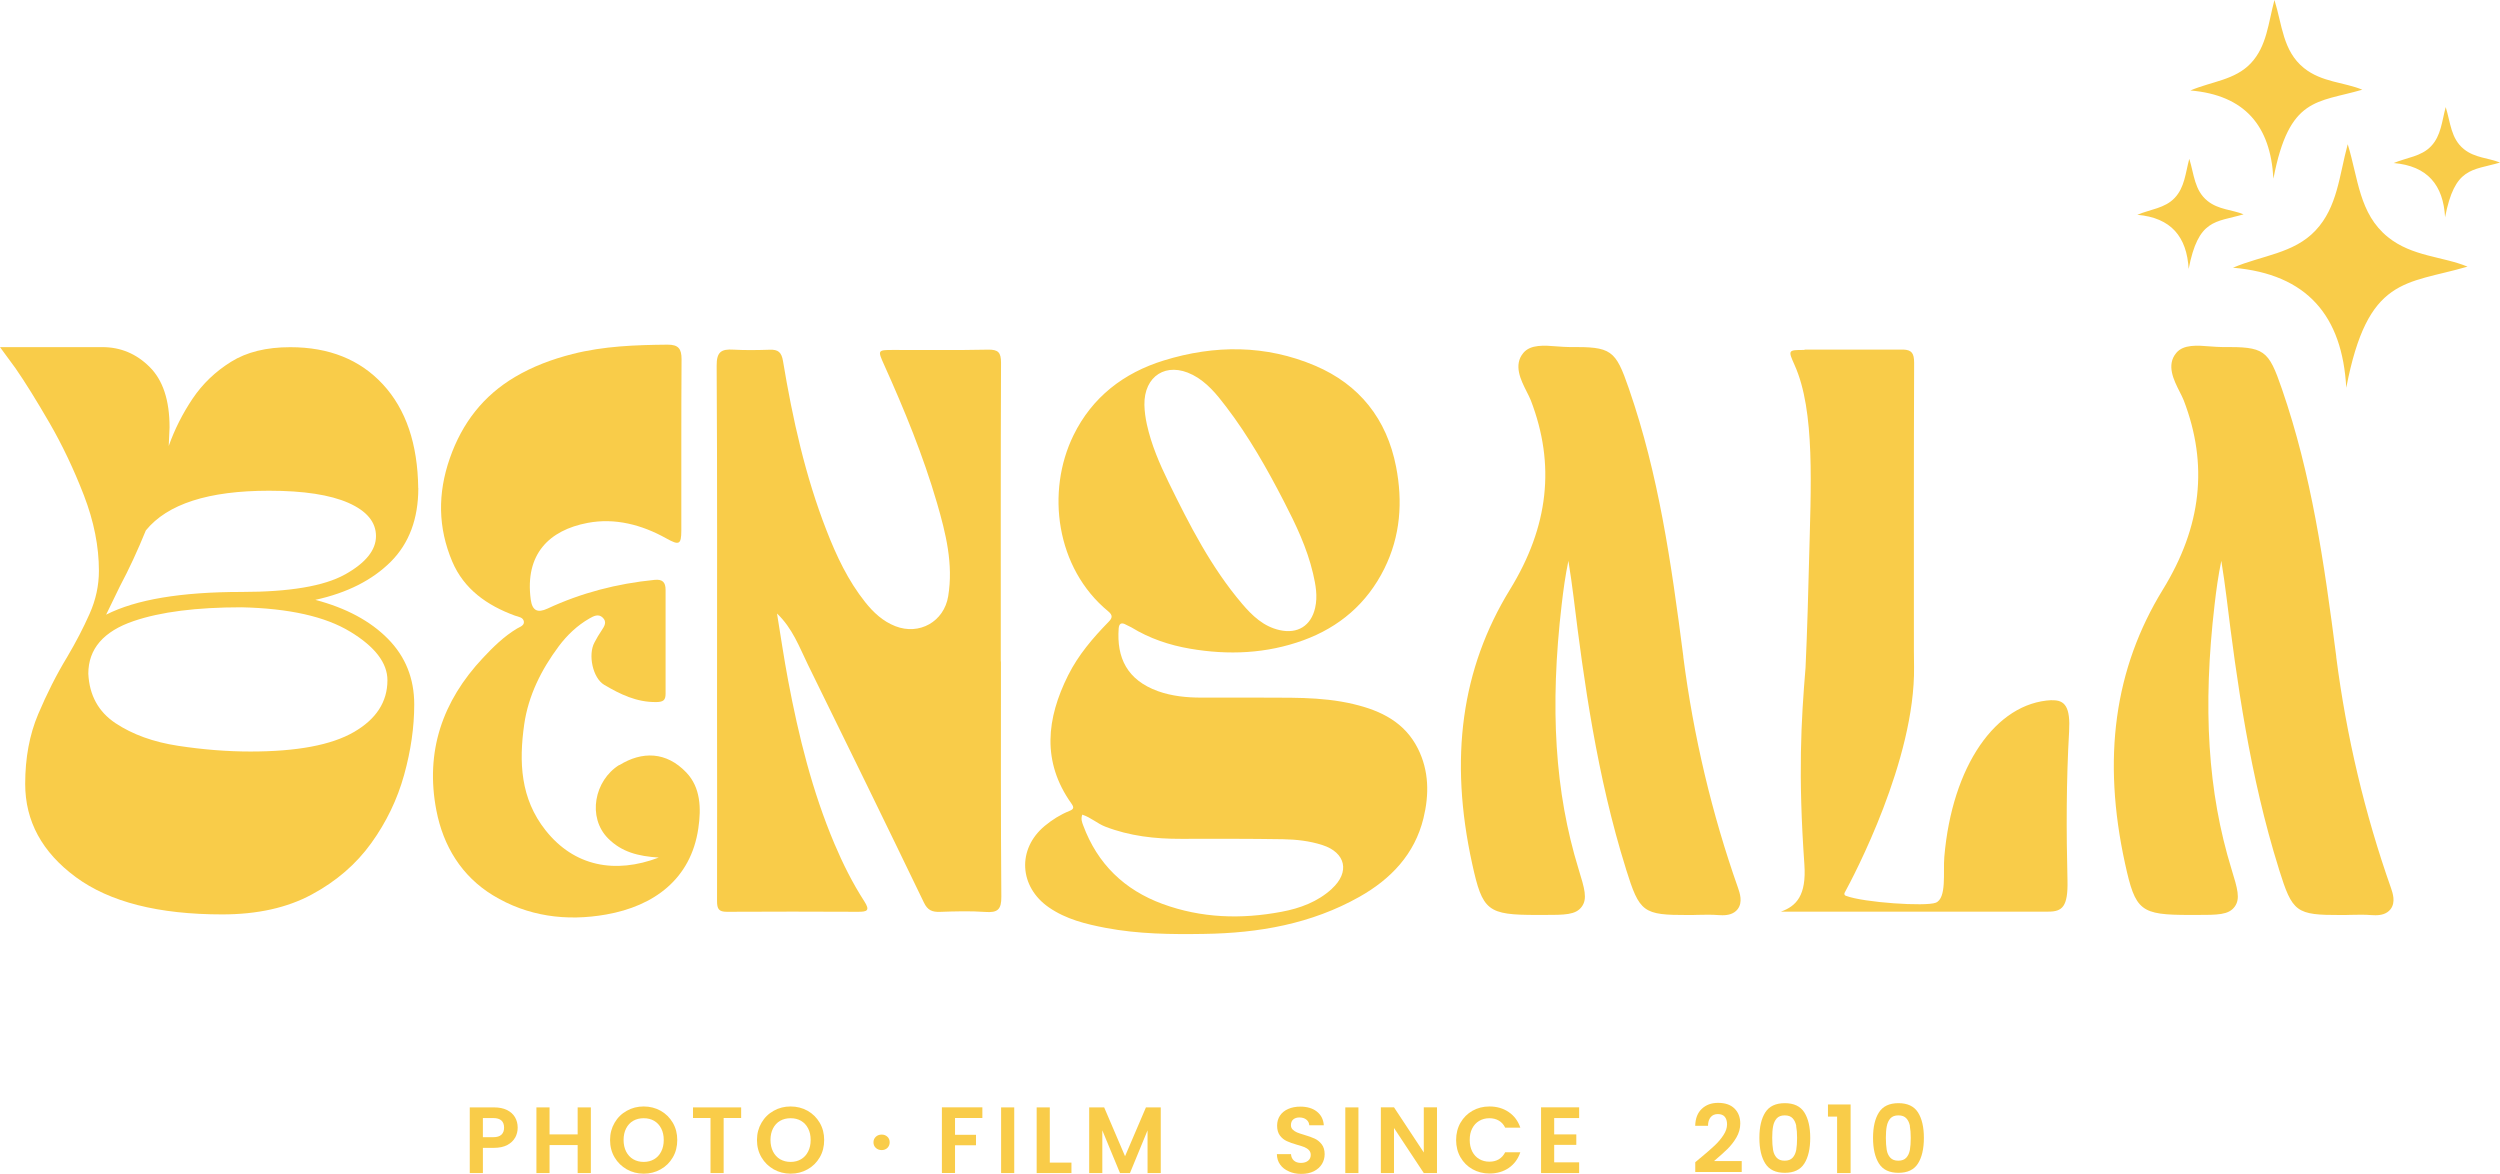 <svg xmlns="http://www.w3.org/2000/svg" id="Capa_2" data-name="Capa 2" viewBox="0 0 325.54 152.83"><defs><style>      .cls-1 {        fill: #f9cc49;        stroke-width: 0px;      }    </style></defs><g id="Capa_1-2" data-name="Capa 1"><g><path class="cls-1" d="M305.71,18.78c-1.11,4.1-1.33,8.19-4.19,11.23-2.83,3.01-6.95,3.23-10.75,4.85,9.7.83,14.24,6.31,14.75,15.63,2.8-14.55,7.7-13.41,15.79-15.77-3.22-1.34-7.22-1.3-10.37-3.85-3.76-3.04-3.85-7.64-5.23-12.09Z"></path><path class="cls-1" d="M296.04,23.24c2.05-10.66,5.65-9.83,11.57-11.56-2.36-.98-5.29-.96-7.6-2.82-2.76-2.23-2.82-5.6-3.84-8.86-.81,3-.98,6-3.07,8.23-2.07,2.2-5.1,2.37-7.88,3.55,7.11.61,10.44,4.62,10.81,11.45Z"></path><path class="cls-1" d="M318.38,28.32c1.27-6.6,3.49-6.08,7.16-7.15-1.46-.61-3.27-.59-4.7-1.75-1.71-1.38-1.74-3.47-2.37-5.48-.5,1.86-.6,3.72-1.9,5.09-1.28,1.36-3.15,1.47-4.87,2.2,4.4.38,6.46,2.86,6.69,7.09Z"></path><path class="cls-1" d="M284.99,35.06c1.27-6.6,3.49-6.08,7.16-7.15-1.46-.61-3.27-.59-4.7-1.75-1.71-1.38-1.74-3.47-2.37-5.48-.5,1.86-.6,3.72-1.9,5.09-1.28,1.36-3.15,1.47-4.87,2.2,4.4.38,6.46,2.86,6.69,7.09Z"></path><g><path class="cls-1" d="M54.46,63.57c-.07-5.77-1.6-10.27-4.59-13.51-2.99-3.24-7.02-4.85-12.08-4.85-3.1,0-5.67.63-7.7,1.9-2.04,1.27-3.71,2.87-5.01,4.8-1.3,1.94-2.34,3.99-3.11,6.17l.11-2.43c0-3.52-.86-6.14-2.59-7.86-1.72-1.72-3.78-2.59-6.17-2.59H0l2.01,2.74c1.27,1.83,2.74,4.21,4.43,7.12,1.69,2.92,3.18,6.07,4.49,9.45,1.3,3.38,1.95,6.65,1.95,9.82,0,1.9-.4,3.77-1.21,5.59-.81,1.83-1.78,3.69-2.9,5.59-1.41,2.32-2.67,4.82-3.8,7.49-1.13,2.67-1.69,5.7-1.69,9.08,0,4.85,2.2,8.9,6.6,12.14,4.4,3.24,10.75,4.85,19.05,4.85,4.57,0,8.46-.86,11.66-2.59,3.2-1.72,5.79-3.96,7.76-6.7,1.97-2.74,3.39-5.7,4.27-8.87.88-3.17,1.32-6.23,1.32-9.18,0-3.38-1.14-6.23-3.43-8.55-2.29-2.32-5.44-4.01-9.45-5.07,4.15-.91,7.42-2.57,9.82-4.96,2.39-2.39,3.59-5.59,3.59-9.6ZM45.6,82.25c3.24,1.97,4.85,4.08,4.85,6.33,0,2.81-1.46,5.07-4.38,6.75-2.92,1.69-7.41,2.53-13.46,2.53-3.03,0-6.16-.25-9.39-.74-3.24-.49-5.96-1.48-8.18-2.95-2.22-1.48-3.4-3.62-3.54-6.44,0-3.23,1.97-5.52,5.91-6.86,3.52-1.2,8.2-1.79,14.04-1.79,6.19.14,10.91,1.2,14.14,3.17ZM44.91,74.81c-2.71,1.51-7.2,2.27-13.46,2.27-7.88,0-13.76.99-17.63,2.96l1.79-3.69c1.2-2.25,2.32-4.68,3.38-7.28,2.81-3.45,8.16-5.17,16.04-5.17,4.5,0,7.95.53,10.34,1.58,2.39,1.06,3.59,2.5,3.59,4.33s-1.35,3.5-4.06,5.01Z"></path><path class="cls-1" d="M130.32,86.14c0-12.97-.02-25.94.03-38.91,0-1.33-.36-1.73-1.7-1.7-4.11.09-8.23.03-12.35.04-2.03,0-2.03.03-1.17,1.94,2.64,5.86,5.08,11.81,6.88,17.98,1.15,3.96,2.15,7.96,1.46,12.15-.54,3.31-3.76,5.12-6.88,3.9-1.63-.64-2.85-1.78-3.92-3.12-2.24-2.81-3.75-6.02-5.04-9.34-2.78-7.12-4.42-14.55-5.67-22.06-.19-1.16-.64-1.52-1.72-1.48-1.58.05-3.16.08-4.73-.01-1.59-.1-2.21.29-2.19,2.12.09,14.77.05,29.55.05,44.32,0,8.46.03,16.92,0,25.37,0,1,.22,1.4,1.29,1.39,5.69-.04,11.39-.02,17.09,0,1.13,0,1.59-.14.8-1.36-1.53-2.37-2.79-4.89-3.89-7.49-2.89-6.84-4.66-13.99-6.03-21.26-.55-2.9-.97-5.82-1.45-8.73,2.03,1.93,2.9,4.36,4.02,6.65,5.07,10.31,10.12,20.64,15.11,30.99.48,1,1.07,1.24,2.08,1.21,1.97-.07,3.95-.13,5.92.01,1.6.12,2.1-.32,2.08-2-.08-10.21-.05-20.41-.05-30.62Z"></path><path class="cls-1" d="M80.65,99.6c-3.26,2.02-4.2,6.83-1.46,9.58,1.78,1.78,3.91,2.31,6.59,2.49-5.71,2.17-11.02,1.14-14.73-3.54-3.3-4.15-3.48-8.92-2.79-13.8.54-3.77,2.24-7.15,4.51-10.19,1.07-1.43,2.4-2.7,3.99-3.61.53-.3,1.16-.65,1.72-.11.58.55.24,1.11-.13,1.66-.35.51-.66,1.05-.95,1.6-.85,1.59-.21,4.61,1.27,5.49,2.08,1.23,4.22,2.28,6.77,2.25.91-.01,1.23-.22,1.23-1.08,0-4.51,0-9.02,0-13.53,0-1.01-.41-1.41-1.45-1.3-4.85.48-9.51,1.68-13.93,3.74-1.3.6-1.98.27-2.18-1.19-.78-5.91,2.4-9.02,7.4-9.97,3.56-.68,7.06.23,10.26,2.02,1.67.93,1.94.81,1.95-1.01.01-7.44-.02-14.89.03-22.33,0-1.37-.42-1.9-1.84-1.89-4.16.04-8.27.18-12.37,1.22-2.67.68-5.17,1.62-7.47,2.98-4.11,2.43-6.88,5.97-8.49,10.58-1.61,4.61-1.55,9.06.31,13.46,1.53,3.61,4.55,5.72,8.15,7.04.48.17,1.1.21,1.18.79.06.51-.54.69-.9.9-1.7,1.02-3.09,2.39-4.44,3.83-5.27,5.62-7.53,12.18-6.06,19.83.9,4.68,3.3,8.58,7.35,11.06,4.5,2.75,9.56,3.44,14.78,2.51,6.2-1.1,11.01-4.6,11.98-11.19.4-2.68.29-5.36-1.56-7.3-2.6-2.73-5.75-2.8-8.73-.95Z"></path><path class="cls-1" d="M176.31,91.7c-4.4-1.06-8.88-.8-12.63-.86-2.89,0-5.06,0-7.24,0-1.93,0-3.84-.19-5.66-.84-4.02-1.46-5.39-4.35-5.11-8.17.05-.67.39-.81.96-.48.22.13.47.21.69.34,2.36,1.45,4.95,2.32,7.64,2.78,4.99.86,9.95.65,14.74-1.09,4.72-1.72,8.31-4.8,10.56-9.33,2.1-4.23,2.42-8.71,1.53-13.28-1.21-6.2-4.76-10.69-10.54-13.15-6.42-2.73-13.07-2.73-19.71-.68-5.24,1.62-9.32,4.78-11.75,9.73-3.6,7.34-2.3,17.31,4.5,22.92.63.52.58.87.05,1.4-2.04,2.09-3.94,4.32-5.25,6.94-2.81,5.62-3.47,11.24.43,16.71.38.53.28.74-.27.96-1.17.47-2.23,1.14-3.2,1.94-3.64,3.02-3.34,7.94.52,10.61,2.25,1.56,4.82,2.18,7.43,2.68,4.23.8,8.51.85,12.79.78,7.11-.1,13.97-1.3,20.23-4.83,4.08-2.3,7.19-5.53,8.34-10.24.75-3.08.73-6.16-.73-9.07-1.72-3.42-4.8-4.93-8.33-5.77ZM155.29,48.8c1.85.95,3.14,2.54,4.37,4.16,2.93,3.84,5.31,8.03,7.52,12.32,1.56,3.02,3.02,6.07,3.8,9.4.34,1.47.62,2.95.27,4.48-.53,2.32-2.27,3.42-4.62,2.89-2.11-.47-3.58-1.89-4.89-3.43-4.04-4.75-6.85-10.26-9.57-15.82-1.18-2.42-2.25-4.89-2.83-7.54-.18-.83-.3-1.67-.32-2.52-.07-3.8,2.88-5.67,6.26-3.94ZM173.43,115.74c-1.85,1.69-4.14,2.54-6.56,2.99-5.24.99-10.43.83-15.48-1.02-4.98-1.83-8.48-5.21-10.34-10.23-.15-.41-.33-.83-.12-1.4,1.13.37,1.96,1.16,2.99,1.56,3.18,1.23,6.49,1.6,9.87,1.59,4.43-.01,8.85-.02,13.28.05,1.73.03,3.46.22,5.13.76,3.04.98,3.61,3.52,1.23,5.69Z"></path><path class="cls-1" d="M219.2,85.51c-1.61-12.51-3.25-23.76-7.05-34.78l-.03-.09c-1.77-5.14-2.28-5.49-7.79-5.45-.44,0-.97-.04-1.53-.08-1.72-.14-3.49-.28-4.43.84-1.33,1.58-.32,3.56.41,5.01.22.43.42.83.56,1.18,3.21,8.36,2.33,16.42-2.72,24.63-6.32,10.3-7.93,21.97-4.92,35.7,1.35,6.17,1.99,6.67,8.45,6.67h.83c2.79,0,4.19,0,4.98-1.06.78-1.05.38-2.35-.41-4.93-3.07-9.99-3.77-20.95-2.19-34.47.21-1.83.47-3.73.87-5.65.25,1.58.49,3.18.68,4.76,1.32,10.8,3.05,23.33,6.8,35.3l.02.08c1.77,5.66,2.22,5.99,8.08,5.98.41,0,.83,0,1.24-.02.95-.02,1.84-.04,2.72.03.17.01.34.02.52.02.72,0,1.48-.15,1.98-.79.7-.92.27-2.12.05-2.77-3.4-9.63-5.8-19.75-7.13-30.1Z"></path><path class="cls-1" d="M304.22,85.51c-1.61-12.51-3.25-23.76-7.05-34.78l-.03-.09c-1.77-5.14-2.28-5.49-7.79-5.45-.44,0-.97-.04-1.53-.08-1.72-.14-3.49-.28-4.43.84-1.33,1.58-.32,3.56.41,5.01.22.43.42.83.56,1.18,3.21,8.36,2.33,16.42-2.72,24.63-6.32,10.3-7.93,21.97-4.92,35.7,1.35,6.17,1.99,6.67,8.45,6.67h.83c2.79,0,4.19,0,4.98-1.06.78-1.05.38-2.35-.41-4.93-3.07-9.99-3.77-20.95-2.19-34.47.21-1.83.47-3.73.87-5.65.25,1.58.49,3.18.68,4.76,1.32,10.8,3.05,23.33,6.8,35.3l.02.08c1.77,5.66,2.22,5.99,8.08,5.98.41,0,.83,0,1.24-.02.95-.02,1.84-.04,2.72.03.17.01.34.02.52.02.72,0,1.48-.15,1.98-.79.7-.92.27-2.12.05-2.77-3.4-9.63-5.8-19.75-7.13-30.1Z"></path><path class="cls-1" d="M267.16,91.17c-7.28.34-12.97,8.58-13.98,20.42-.17,1.96.34,5.39-1.12,5.96-1.3.51-9.38-.01-11.72-.91-.16-.06-.22-.24-.14-.39,1.18-2.16,9.2-17.31,9.04-29.42,0-.69-.01-1.38-.02-2.07h0c0-12.51-.02-25.01.03-37.51,0-1.24-.31-1.68-1.39-1.73,0,0,.01,0,.02,0h-12.99c.05,0,.1.03.15.05-.05,0-.1,0-.15,0-2.07,0-2.07.03-1.2,1.98,2.69,5.99,2.12,15.8,1.87,25.8-.07,2.82-.23,9.02-.45,13.61-.57,6.87-.98,13.83-.15,25.61.28,4.04-1.05,5.42-3.05,6.14h34.81c1.82,0,2.58-.63,2.5-4.06-.16-6.46-.16-12.92.21-19.38.18-3.15-.5-4.16-2.26-4.08Z"></path></g><g><path class="cls-1" d="M67.08,148.13c-.22.4-.56.72-1.02.97-.46.24-1.04.37-1.75.37h-1.43v3.28h-1.71v-8.55h3.15c.66,0,1.22.11,1.69.34s.81.54,1.05.94c.23.4.35.85.35,1.36,0,.46-.11.89-.32,1.29ZM65.3,147.75c.23-.22.34-.52.34-.91,0-.83-.47-1.25-1.4-1.25h-1.36v2.49h1.36c.47,0,.82-.11,1.05-.32Z"></path><path class="cls-1" d="M76.94,144.2v8.55h-1.72v-3.64h-3.66v3.64h-1.71v-8.55h1.71v3.52h3.66v-3.52h1.72Z"></path><path class="cls-1" d="M81.62,152.27c-.67-.38-1.2-.9-1.59-1.56-.39-.66-.59-1.42-.59-2.26s.2-1.58.59-2.25c.39-.67.92-1.19,1.59-1.56.67-.38,1.4-.56,2.2-.56s1.55.19,2.21.56c.67.38,1.19.9,1.58,1.56.39.67.58,1.41.58,2.25s-.19,1.6-.58,2.26c-.39.67-.92,1.19-1.59,1.56-.67.38-1.4.56-2.2.56s-1.54-.19-2.2-.56ZM85.18,150.95c.39-.23.7-.56.92-1,.22-.43.33-.93.33-1.51s-.11-1.07-.33-1.5c-.22-.43-.53-.76-.92-.99-.39-.23-.85-.34-1.36-.34s-.97.11-1.37.34-.7.56-.92.99c-.22.43-.33.93-.33,1.5s.11,1.07.33,1.51c.22.43.53.77.92,1,.4.23.85.35,1.37.35s.97-.12,1.36-.35Z"></path><path class="cls-1" d="M96.51,144.2v1.38h-2.28v7.17h-1.71v-7.17h-2.28v-1.38h6.27Z"></path><path class="cls-1" d="M100.75,152.27c-.67-.38-1.2-.9-1.59-1.56-.39-.66-.59-1.42-.59-2.26s.2-1.58.59-2.25c.39-.67.92-1.19,1.59-1.56.67-.38,1.4-.56,2.2-.56s1.55.19,2.21.56c.67.38,1.19.9,1.58,1.56.39.67.58,1.41.58,2.25s-.19,1.6-.58,2.26c-.39.67-.92,1.19-1.59,1.56-.67.38-1.4.56-2.2.56s-1.54-.19-2.2-.56ZM104.31,150.95c.39-.23.7-.56.92-1,.22-.43.33-.93.33-1.51s-.11-1.07-.33-1.5c-.22-.43-.53-.76-.92-.99-.39-.23-.85-.34-1.36-.34s-.97.11-1.37.34-.7.56-.92.99c-.22.43-.33.93-.33,1.5s.11,1.07.33,1.51c.22.43.53.77.92,1,.4.23.85.35,1.37.35s.97-.12,1.36-.35Z"></path><path class="cls-1" d="M114.04,149.47c-.2-.19-.3-.43-.3-.72s.1-.52.3-.72c.2-.19.46-.29.77-.29s.55.1.75.29.29.43.29.72-.1.52-.29.72c-.2.19-.45.29-.75.29s-.57-.1-.77-.29Z"></path><path class="cls-1" d="M127.92,144.2v1.38h-3.56v2.19h2.73v1.36h-2.73v3.61h-1.71v-8.55h5.28Z"></path><path class="cls-1" d="M132.07,144.2v8.55h-1.71v-8.55h1.71Z"></path><path class="cls-1" d="M136.7,151.39h2.82v1.36h-4.53v-8.55h1.71v7.19Z"></path><path class="cls-1" d="M151.15,144.2v8.55h-1.72v-5.56l-2.29,5.56h-1.3l-2.3-5.56v5.56h-1.71v-8.55h1.95l2.72,6.36,2.72-6.36h1.94Z"></path><path class="cls-1" d="M167.83,152.53c-.48-.2-.86-.5-1.13-.88-.28-.38-.42-.84-.43-1.36h1.84c.02.35.15.63.37.83.22.2.53.31.92.31s.71-.1.94-.29.34-.44.34-.75c0-.25-.08-.46-.23-.62s-.35-.29-.58-.39c-.23-.09-.55-.2-.96-.31-.56-.16-1.01-.32-1.35-.48-.35-.16-.65-.4-.89-.72s-.37-.75-.37-1.29c0-.51.13-.95.38-1.32s.61-.66,1.07-.86c.46-.2.98-.3,1.57-.3.88,0,1.6.21,2.15.64.55.43.86,1.03.91,1.79h-1.89c-.02-.29-.14-.54-.37-.73-.23-.19-.54-.29-.92-.29-.33,0-.6.09-.8.26-.2.17-.3.42-.3.75,0,.23.08.42.23.57.15.15.34.27.56.37.22.09.54.2.95.32.56.16,1.01.33,1.36.49s.65.41.91.74c.25.33.38.76.38,1.29,0,.46-.12.88-.35,1.27-.24.39-.58.7-1.04.94-.46.23-1,.35-1.63.35s-1.13-.1-1.61-.31Z"></path><path class="cls-1" d="M176.89,144.2v8.55h-1.71v-8.55h1.71Z"></path><path class="cls-1" d="M187.12,152.75h-1.72l-3.88-5.87v5.87h-1.71v-8.56h1.71l3.88,5.88v-5.88h1.72v8.56Z"></path><path class="cls-1" d="M190.18,146.2c.38-.67.9-1.18,1.56-1.56.66-.37,1.39-.56,2.21-.56.96,0,1.79.24,2.51.73.72.49,1.22,1.17,1.51,2.03h-1.97c-.2-.41-.47-.71-.83-.92s-.77-.31-1.23-.31c-.5,0-.94.12-1.33.35-.39.23-.69.56-.91.99-.22.42-.32.92-.32,1.49s.11,1.06.32,1.49c.22.43.52.76.91.99.39.23.83.35,1.33.35.47,0,.88-.1,1.23-.31s.63-.52.83-.92h1.97c-.29.87-.79,1.55-1.5,2.04-.71.49-1.55.73-2.52.73-.82,0-1.55-.19-2.21-.56-.66-.37-1.18-.89-1.56-1.55-.38-.66-.57-1.41-.57-2.25s.19-1.59.57-2.26Z"></path><path class="cls-1" d="M202.38,145.58v2.14h2.88v1.36h-2.88v2.27h3.25v1.4h-4.96v-8.56h4.96v1.4h-3.25Z"></path><g><path class="cls-1" d="M221.39,150.81c.78-.65,1.41-1.2,1.87-1.63.47-.44.85-.89,1.16-1.37.31-.47.47-.94.47-1.4,0-.42-.1-.74-.29-.98-.2-.24-.5-.36-.91-.36s-.72.14-.94.41c-.22.27-.34.65-.34,1.12h-1.67c.03-.98.32-1.72.88-2.23.55-.51,1.25-.76,2.1-.76.93,0,1.65.25,2.14.74.5.49.75,1.15.75,1.95,0,.64-.17,1.25-.51,1.83-.34.58-.74,1.08-1.18,1.51-.44.43-1.02.95-1.73,1.55h3.61v1.42h-6.05v-1.27l.64-.54Z"></path><path class="cls-1" d="M229.87,144.85c.51-.8,1.36-1.2,2.54-1.2s2.03.4,2.54,1.2c.51.8.77,1.91.77,3.32s-.26,2.54-.77,3.34c-.51.81-1.36,1.21-2.54,1.21s-2.03-.4-2.54-1.21-.77-1.92-.77-3.34.26-2.52.77-3.32ZM233.91,146.64c-.08-.41-.23-.75-.47-1.01-.23-.26-.58-.39-1.04-.39s-.8.13-1.04.39c-.23.26-.39.6-.47,1.01-.08.41-.12.92-.12,1.53s.04,1.14.11,1.56c.07.42.23.76.47,1.02.24.26.58.39,1.04.39s.8-.13,1.04-.39c.24-.26.39-.6.47-1.02.07-.42.11-.94.11-1.56s-.04-1.11-.12-1.53Z"></path><path class="cls-1" d="M238.03,145.4v-1.58h2.95v8.93h-1.76v-7.35h-1.19Z"></path><path class="cls-1" d="M244.67,144.85c.51-.8,1.36-1.2,2.54-1.2s2.03.4,2.54,1.2c.51.8.77,1.91.77,3.32s-.26,2.54-.77,3.34c-.51.81-1.36,1.21-2.54,1.21s-2.03-.4-2.54-1.21-.77-1.92-.77-3.34.26-2.52.77-3.32ZM248.71,146.64c-.08-.41-.23-.75-.47-1.01-.23-.26-.58-.39-1.04-.39s-.8.13-1.04.39c-.23.26-.39.6-.47,1.01-.08.41-.12.92-.12,1.53s.04,1.14.11,1.56c.07.42.23.76.47,1.02.24.26.58.39,1.04.39s.8-.13,1.04-.39c.24-.26.39-.6.47-1.02.07-.42.11-.94.11-1.56s-.04-1.11-.12-1.53Z"></path></g></g></g></g></svg>